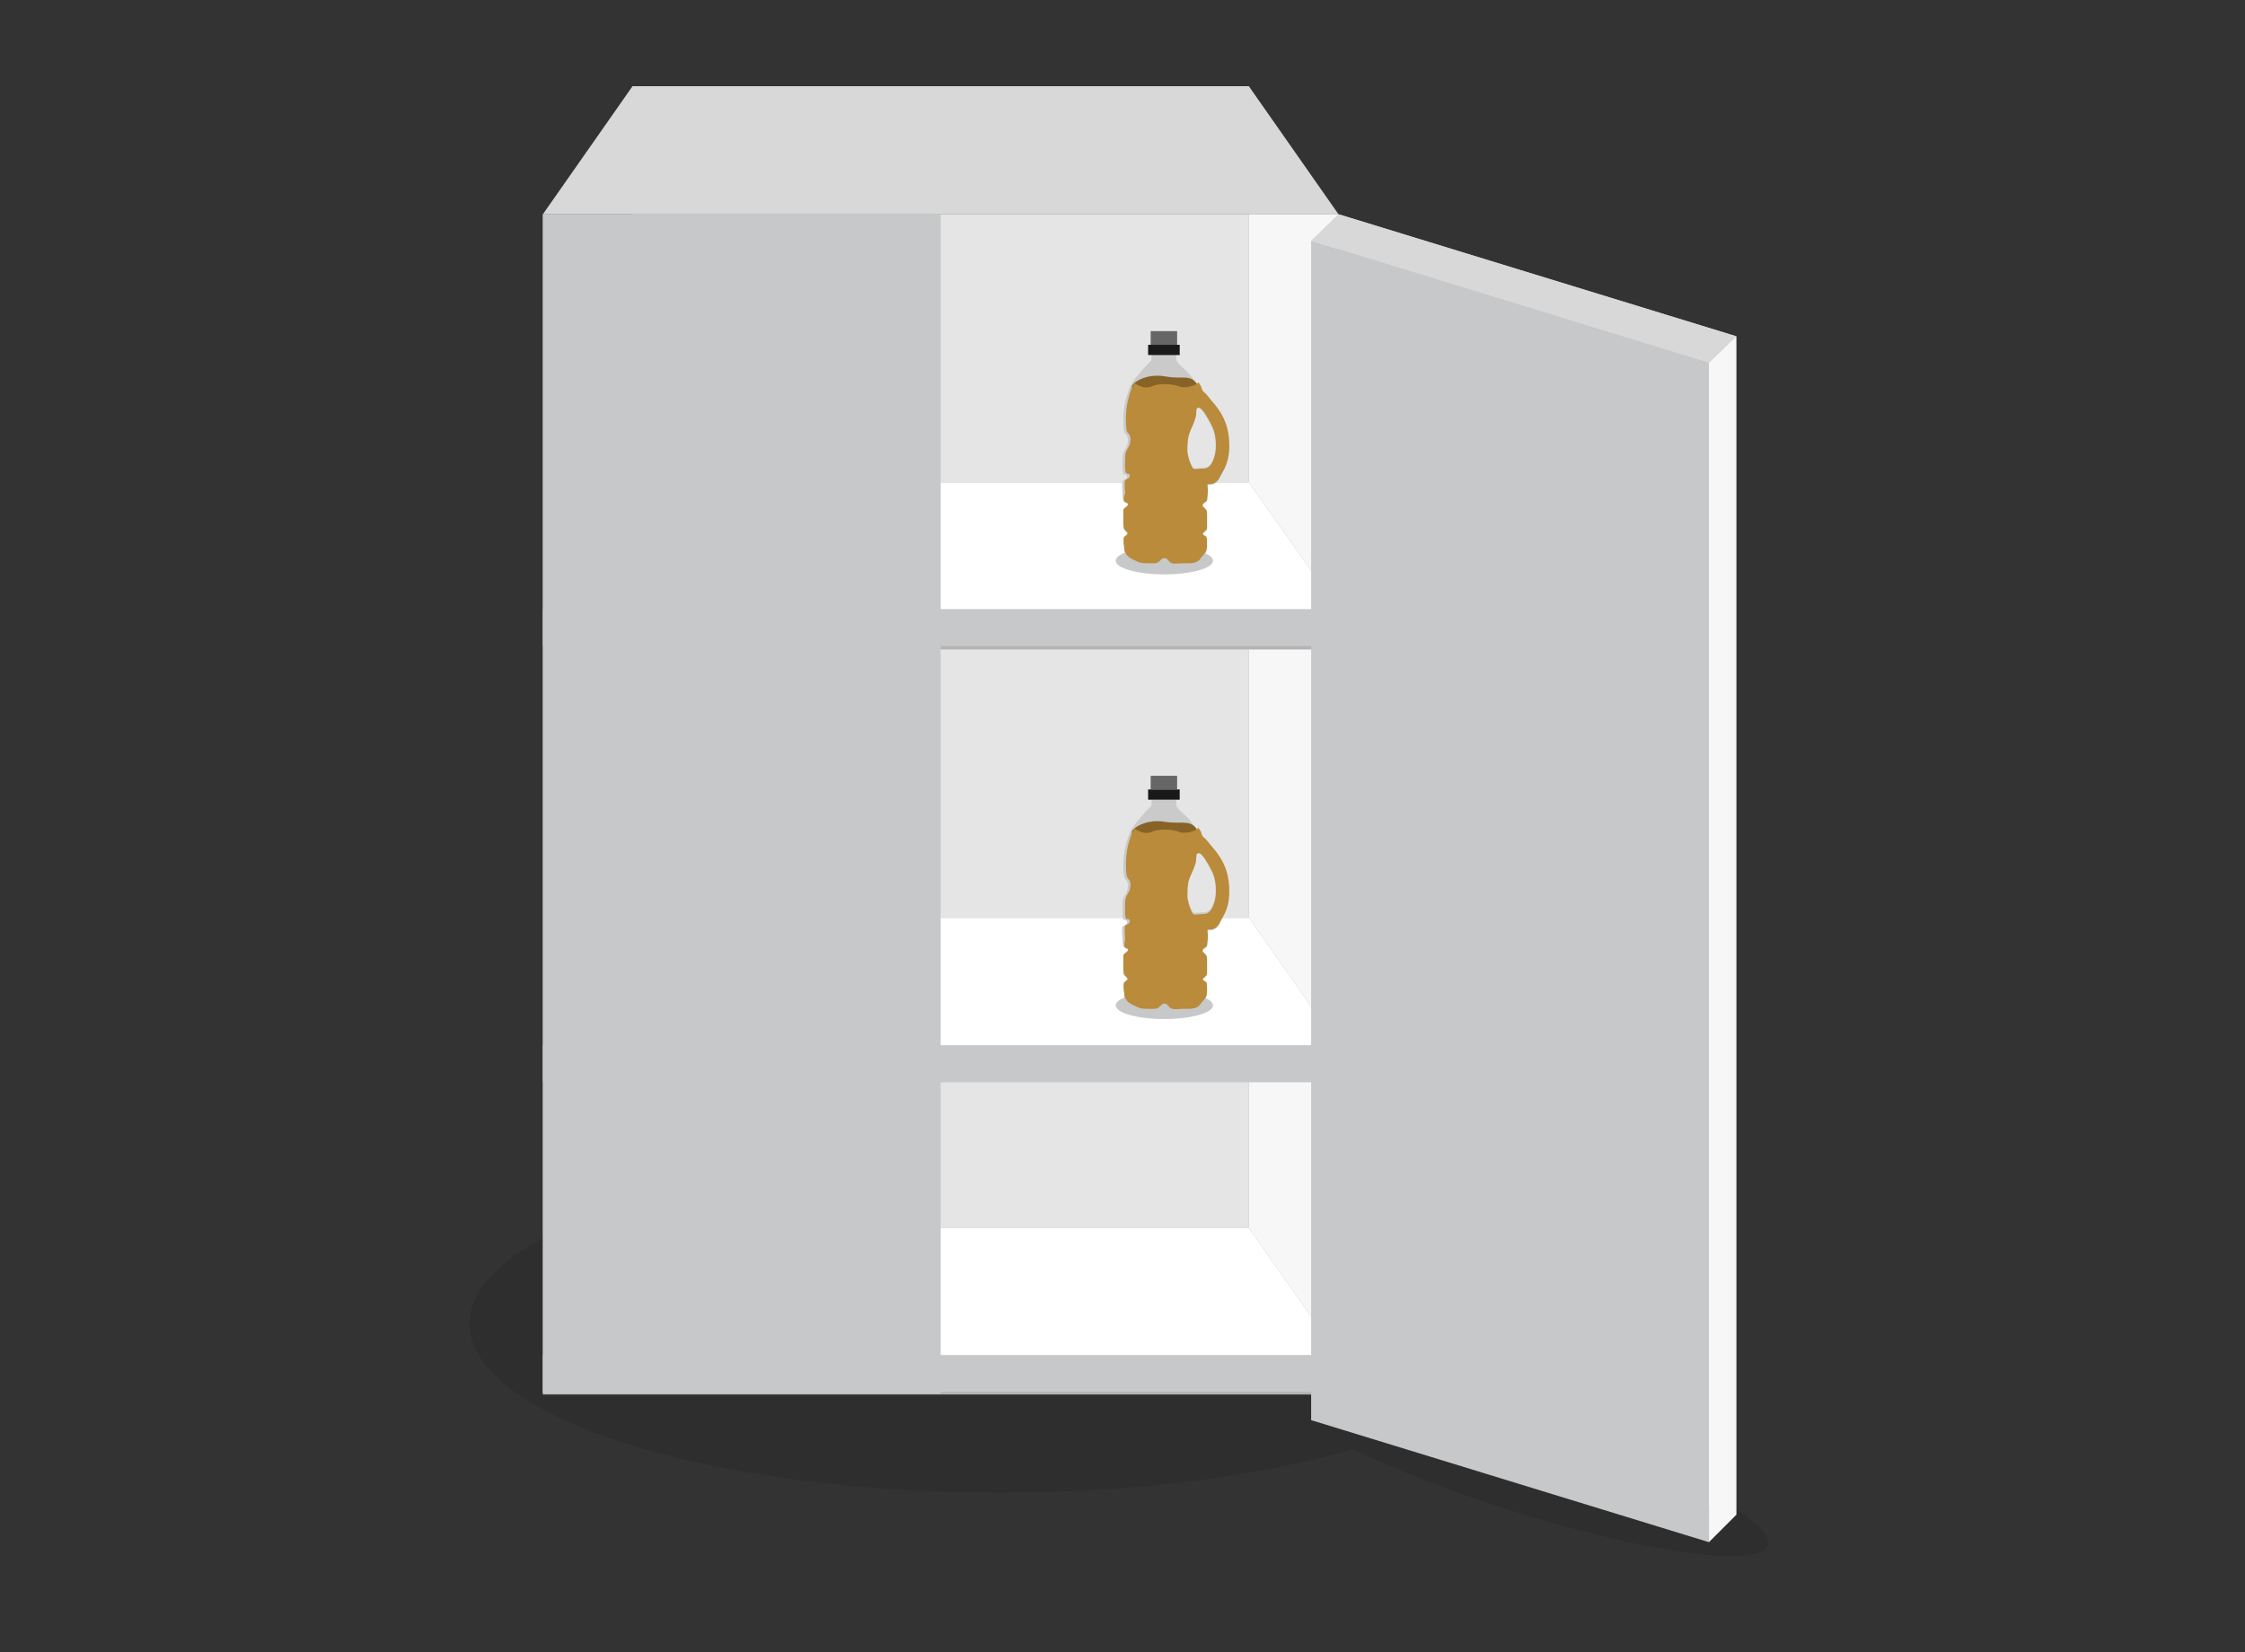 <?xml version="1.0" encoding="utf-8"?>
<!-- Generator: Adobe Illustrator 27.2.0, SVG Export Plug-In . SVG Version: 6.00 Build 0)  -->
<svg version="1.1" id="タイトル" xmlns="http://www.w3.org/2000/svg" xmlns:xlink="http://www.w3.org/1999/xlink" x="0px"
	 y="0px" viewBox="0 0 263 193.6" style="enable-background:new 0 0 263 193.6;" xml:space="preserve">
<rect x="0" y="0" width="263" height="193.6" fill="#333333" stroke="none"/>
<style type="text/css">
	.st0{opacity:0.1;enable-background:new    ;}
	.st1{fill:#B3B3B4;}
	.st2{fill:#D8D8D8;}
	.st3{fill:#FFFFFF;}
	.st4{fill:#C7C8C9;}
	.st5{fill:#F7F7F7;}
	.st6{fill:#E5E5E5;}
	.st7{fill:#CACACA;}
	.st8{fill:#19191A;}
	.st9{fill:#666666;}
	.st10{fill:none;}
	.st11{fill:#886328;}
	.st12{fill:#B98B3A;}
</style>
<g>
	<path class="st0" d="M179.4,166.5c-2.5-0.8-4.9-1.5-7.3-2.2c4.5-2.8,7.1-5.9,7.1-9.2c0-10.9-27.8-19.8-62.1-19.8S55,144.2,55,155.1
		c0,10.9,27.8,19.8,62.1,19.8c15.9,0,30.4-1.9,41.4-5.1c4.7,2.3,10.8,4.7,17.6,6.9c16.2,5.2,30.1,7.2,31,4.3
		C208,178.3,195.6,171.7,179.4,166.5z"/>
	<g>
		<rect x="63.6" y="25.1" class="st1" width="93.2" height="138.3"/>
		<polygon class="st2" points="146.3,10.1 74.1,10.1 63.6,25.1 156.8,25.1 		"/>
		<polygon class="st3" points="146.3,56.5 74.1,56.5 63.6,71.4 156.8,71.4 		"/>
		<rect x="63.6" y="71.4" class="st4" width="93.2" height="4.3"/>
		<polygon class="st5" points="146.3,56.5 146.3,25.1 156.8,25.1 156.8,71.4 		"/>
		<rect x="74.1" y="25.1" class="st6" width="72.2" height="31.5"/>
		<polygon class="st3" points="146.3,107.5 74.1,107.5 63.6,122.5 156.8,122.5 		"/>
		<rect x="63.6" y="122.5" class="st4" width="93.2" height="4.3"/>
		<polygon class="st3" points="146.3,143.9 74.1,143.9 63.6,158.8 156.8,158.8 		"/>
		<rect x="63.6" y="158.8" class="st4" width="93.2" height="4.3"/>
		<polygon class="st5" points="146.3,107.5 146.3,76.1 156.8,76.1 156.8,122.5 		"/>
		<polygon class="st5" points="146.3,143.9 146.3,126.8 156.8,126.8 156.8,158.8 		"/>
		<rect x="74.1" y="76.1" class="st6" width="72.2" height="31.5"/>
		<rect x="74.1" y="126.8" class="st6" width="72.2" height="17.1"/>
		<rect x="63.6" y="25.1" class="st4" width="46.6" height="138.2"/>
		<polygon class="st4" points="203.4,177.5 156.8,163.2 156.8,25.1 203.4,39.4 		"/>
		<polygon class="st4" points="200.2,180.7 153.6,166.4 153.6,28.2 200.2,42.5 		"/>
		<polygon class="st5" points="200.2,180.7 203.4,177.5 203.4,39.4 200.2,42.5 		"/>
		<polygon class="st2" points="156.8,25.1 153.6,28.2 200.2,42.5 203.4,39.4 		"/>
		<g>
			<ellipse class="st4" cx="136.4" cy="65.7" rx="5.7" ry="1.6"/>
			<path class="st7" d="M143.7,51.9c-0.1-2.3-1-3.5-1.6-4.3c-0.7-0.8-1.1-1.4-1.3-1.5c-0.2-0.2-0.2-0.1-0.4-0.7
				c-0.2-0.5-1.1-1.7-1.6-2.1s-1-1-1-1.1s0-0.7,0-0.7h-2.9v0.7c-0.3,0.3-2.2,2.2-2.6,3.3s-0.7,2.2-0.7,3.6s0.1,1.6,0.3,1.8
				c0.2,0.2,0.3,0.6,0.2,1c0,0.4-0.5,1-0.5,1.2c-0.1,0.2-0.1,0.9-0.1,1.5c0,0.5,0,1,0.3,1c0.3,0.1,0.3,0.3,0.2,0.4
				c0,0.2-0.4,0.2-0.5,0.4s0,1.1,0,1.5s0,0.8,0.3,1c0.3,0.2,0.5,0.1,0.3,0.4c-0.2,0.3-0.5,0.3-0.5,0.6s0,0.6,0,1.2
				c0,0.7,0,0.9,0.2,1.1c0.2,0.2,0.3,0.3,0.3,0.4c0,0.2-0.3,0.3-0.4,0.4s-0.1,0.6,0,1.2c0,0.6,0.2,1,0.9,1.4
				c0.7,0.3,0.8,0.5,1.7,0.5c1,0,1.2,0.1,1.6-0.3c0.3-0.3,0.3-0.3,0.6-0.3c0.3,0,0.4,0.5,0.8,0.6s1,0,1.5,0c0.4,0,1.4,0.1,1.8-0.5
				c0.4-0.6,0.8-0.7,0.8-1.6c0-0.9,0-1-0.2-1.1c-0.2-0.1-0.3-0.2-0.3-0.3s0.5-0.4,0.5-0.6s0-1.3,0-1.6s0-0.5-0.2-0.7
				c-0.2-0.2-0.4-0.3-0.3-0.5c0-0.2,0.4-0.3,0.5-0.5c0-0.2,0.1-0.7,0.1-1.1c0-0.3-0.1-0.8,0-0.8s0.9,0.2,1.4-0.8
				C143.1,55.1,143.8,54.2,143.7,51.9z M142.3,53.3c-0.3,1.1-0.7,1.5-1.3,1.5s-1.2,0.2-1.3-0.1c-0.2-0.3-0.5-1.1-0.6-1.8
				s0-1.5,0.2-2.3c0.3-0.7,0.5-1.1,0.6-1.5s0.1-1,0.2-1.2c0.1-0.2,0.4-0.2,0.7,0.2c0.3,0.3,1.1,1.7,1.3,2.3
				C142.4,51,142.5,52.3,142.3,53.3z"/>
			<rect x="134.5" y="40.4" class="st8" width="3.7" height="1.2"/>
			<rect x="134.8" y="38.8" class="st9" width="3.1" height="1.6"/>
			<path class="st10" d="M140.6,54.9c0,0-0.6,0.4-0.3,0.8c0.2,0.5,0.4,1.1,1,1.1"/>
			<path class="st10" d="M140.5,47.8c0,0-0.7-0.3-0.6-1.1s0.5-1.1,1-0.5"/>
			<path class="st11" d="M140.4,45.3c0.3,0.6-1.8,1.2-3.9,1.2c-2.2,0-3.9-0.5-3.9-1.2c0-0.4,1.6-1.6,3.9-1.2
				C138.6,44.5,139.6,43.7,140.4,45.3z"/>
			<path class="st12" d="M131.8,58.8c0.3,0.2,0.5,0.1,0.3,0.4c-0.2,0.3-0.5,0.3-0.5,0.6s0,0.6,0,1.2s0,0.9,0.2,1.1
				c0.2,0.2,0.3,0.3,0.3,0.4s-0.3,0.3-0.4,0.4c-0.1,0.1-0.1,0.6,0,1.2c0,0.6,0.2,1,0.9,1.4c0.7,0.3,0.8,0.5,1.7,0.5
				c1,0,1.2,0.1,1.6-0.3c0.3-0.3,0.3-0.3,0.6-0.3c0.3,0,0.4,0.5,0.8,0.6c0.4,0.1,1,0,1.5,0c0.4,0,1.4,0.1,1.8-0.5s0.8-0.7,0.8-1.6
				c0-0.8,0-1-0.2-1.1c-0.2-0.1-0.3-0.2-0.3-0.3s0.5-0.4,0.5-0.6s0-1.3,0-1.6s0-0.5-0.2-0.7c-0.2-0.2-0.4-0.3-0.3-0.5
				c0.1-0.2,0.4-0.3,0.5-0.5c0-0.2,0.1-0.7,0.1-1.1c0-0.3-0.1-0.8,0-0.8s0.9,0.2,1.4-0.8c0.5-0.9,1.2-1.8,1.1-4.1
				c-0.1-2.3-1-3.5-1.6-4.3c-0.7-0.8-1.1-1.4-1.3-1.5c-0.2-0.2-0.2-0.1-0.4-0.7c0-0.1-0.2-0.3-0.3-0.5c-0.4,0.5-1.8,0.7-2.2,0.5
				s-2-0.5-3.1-0.1c-1.1,0.5-1.8-0.1-2.2-0.3c-0.1,0.2-0.2,0.4-0.3,0.5c-0.4,1.1-0.7,2.2-0.7,3.6s0.1,1.6,0.3,1.8
				c0.2,0.2,0.3,0.6,0.2,1c0,0.4-0.5,1-0.5,1.2c-0.1,0.2-0.1,0.9-0.1,1.5c0,0.5,0,1,0.3,1c0.3,0,0.3,0.3,0.2,0.4
				c0,0.2-0.4,0.2-0.5,0.4s0,1.1,0,1.5C131.6,58.3,131.6,58.7,131.8,58.8z M139.4,50.6c0.3-0.7,0.5-1.1,0.6-1.5
				c0.2-0.4,0.1-1,0.2-1.2s0.4-0.2,0.7,0.2c0.3,0.3,1.1,1.7,1.3,2.3c0.2,0.7,0.4,1.9,0.1,3c-0.3,1.1-0.7,1.5-1.3,1.5
				s-1.2,0.2-1.3-0.1c-0.2-0.3-0.5-1.1-0.6-1.8C139.1,52.2,139.1,51.4,139.4,50.6z"/>
		</g>
		<g>
			<ellipse class="st4" cx="136.4" cy="117.8" rx="5.7" ry="1.6"/>
			<path class="st7" d="M143.7,104.1c-0.1-2.3-1-3.5-1.6-4.3c-0.7-0.8-1.1-1.4-1.3-1.5c-0.2-0.2-0.2-0.1-0.4-0.7
				c-0.2-0.5-1.1-1.7-1.6-2.1s-1-1-1-1.1s0-0.7,0-0.7h-2.9v0.7c-0.3,0.3-2.2,2.2-2.6,3.3c-0.4,1.1-0.7,2.2-0.7,3.6
				c0,1.3,0.1,1.6,0.3,1.8c0.2,0.2,0.3,0.6,0.2,1c0,0.4-0.5,1-0.5,1.2c-0.1,0.2-0.1,0.9-0.1,1.5s0,1,0.3,1c0.3,0.1,0.3,0.3,0.2,0.4
				c0,0.2-0.4,0.2-0.5,0.4s0,1.1,0,1.5s0,0.8,0.3,1c0.3,0.2,0.5,0.1,0.3,0.4c-0.2,0.3-0.5,0.3-0.5,0.6s0,0.6,0,1.2
				c0,0.7,0,0.9,0.2,1.1c0.2,0.2,0.3,0.3,0.3,0.4s-0.3,0.3-0.4,0.4s-0.1,0.6,0,1.2c0,0.6,0.2,1,0.9,1.4c0.7,0.3,0.8,0.5,1.7,0.5
				c1,0,1.2,0.1,1.6-0.3c0.3-0.3,0.3-0.3,0.6-0.3c0.3,0,0.4,0.5,0.8,0.6s1,0,1.5,0c0.4,0,1.4,0.1,1.8-0.5c0.4-0.6,0.8-0.7,0.8-1.6
				s0-1-0.2-1.1c-0.2-0.1-0.3-0.2-0.3-0.3s0.5-0.4,0.5-0.6s0-1.3,0-1.6s0-0.5-0.2-0.7c-0.2-0.2-0.4-0.3-0.3-0.5
				c0-0.2,0.4-0.3,0.5-0.5c0-0.2,0.1-0.7,0.1-1.1c0-0.3-0.1-0.8,0-0.8s0.9,0.2,1.4-0.8C143.1,107.2,143.8,106.4,143.7,104.1z
				 M142.3,105.4c-0.3,1.1-0.7,1.5-1.3,1.5s-1.2,0.2-1.3-0.1c-0.2-0.3-0.5-1.1-0.6-1.8c0-0.7,0-1.5,0.2-2.3c0.3-0.7,0.5-1.1,0.6-1.5
				s0.1-1,0.2-1.2c0.1-0.2,0.4-0.2,0.7,0.2c0.3,0.3,1.1,1.7,1.3,2.3C142.4,103.1,142.5,104.4,142.3,105.4z"/>
			<rect x="134.5" y="92.5" class="st8" width="3.7" height="1.2"/>
			<rect x="134.8" y="90.9" class="st9" width="3.1" height="1.6"/>
			<path class="st10" d="M140.6,107c0,0-0.6,0.4-0.3,0.8c0.2,0.5,0.4,1.1,1,1.1"/>
			<path class="st10" d="M140.5,99.9c0,0-0.7-0.3-0.6-1.1c0.1-0.8,0.5-1.1,1-0.5"/>
			<path class="st11" d="M140.4,97.5c0.3,0.6-1.8,1.2-3.9,1.2c-2.2,0-3.9-0.5-3.9-1.2c0-0.4,1.6-1.6,3.9-1.2
				C138.6,96.6,139.6,95.9,140.4,97.5z"/>
			<path class="st12" d="M131.8,111c0.3,0.2,0.5,0.1,0.3,0.4c-0.2,0.3-0.5,0.3-0.5,0.6s0,0.6,0,1.2c0,0.7,0,0.9,0.2,1.1
				c0.2,0.2,0.3,0.3,0.3,0.4s-0.3,0.3-0.4,0.4c-0.1,0.1-0.1,0.6,0,1.2c0,0.6,0.2,1,0.9,1.4c0.7,0.3,0.8,0.5,1.7,0.5
				c1,0,1.2,0.1,1.6-0.3c0.3-0.3,0.3-0.3,0.6-0.3c0.3,0,0.4,0.5,0.8,0.6c0.4,0.1,1,0,1.5,0c0.4,0,1.4,0.1,1.8-0.5s0.8-0.7,0.8-1.6
				s0-1-0.2-1.1c-0.2-0.1-0.3-0.2-0.3-0.3s0.5-0.4,0.5-0.6s0-1.3,0-1.6s0-0.5-0.2-0.7c-0.2-0.2-0.4-0.3-0.3-0.5
				c0-0.2,0.4-0.3,0.5-0.5c0-0.2,0.1-0.7,0.1-1.1c0-0.3-0.1-0.8,0-0.8s0.9,0.2,1.4-0.8c0.5-0.9,1.2-1.8,1.1-4.1
				c-0.1-2.3-1-3.5-1.6-4.3c-0.7-0.8-1.1-1.4-1.3-1.5c-0.2-0.2-0.2-0.1-0.4-0.7c0-0.1-0.2-0.3-0.3-0.5c-0.4,0.5-1.8,0.7-2.2,0.5
				s-2-0.5-3.1-0.1c-1.1,0.5-1.8-0.1-2.2-0.3c-0.1,0.2-0.2,0.4-0.3,0.5c-0.4,1.1-0.7,2.2-0.7,3.6c0,1.3,0.1,1.6,0.3,1.8
				c0.2,0.2,0.3,0.6,0.2,1c0,0.4-0.5,1-0.5,1.2c-0.1,0.2-0.1,0.9-0.1,1.5c0,0.5,0,1,0.3,1c0.3,0,0.3,0.3,0.2,0.4
				c0,0.2-0.4,0.2-0.5,0.4s0,1.1,0,1.5S131.6,110.8,131.8,111z M139.4,102.8c0.3-0.7,0.5-1.1,0.6-1.5c0.2-0.4,0.1-1,0.2-1.2
				s0.4-0.2,0.7,0.2c0.3,0.3,1.1,1.7,1.3,2.3c0.2,0.6,0.4,1.9,0.1,3c-0.3,1.1-0.7,1.5-1.3,1.5s-1.2,0.2-1.3-0.1
				c-0.2-0.3-0.5-1.1-0.6-1.8C139.1,104.3,139.1,103.5,139.4,102.8z"/>
		</g>
	</g>
</g>
</svg>
